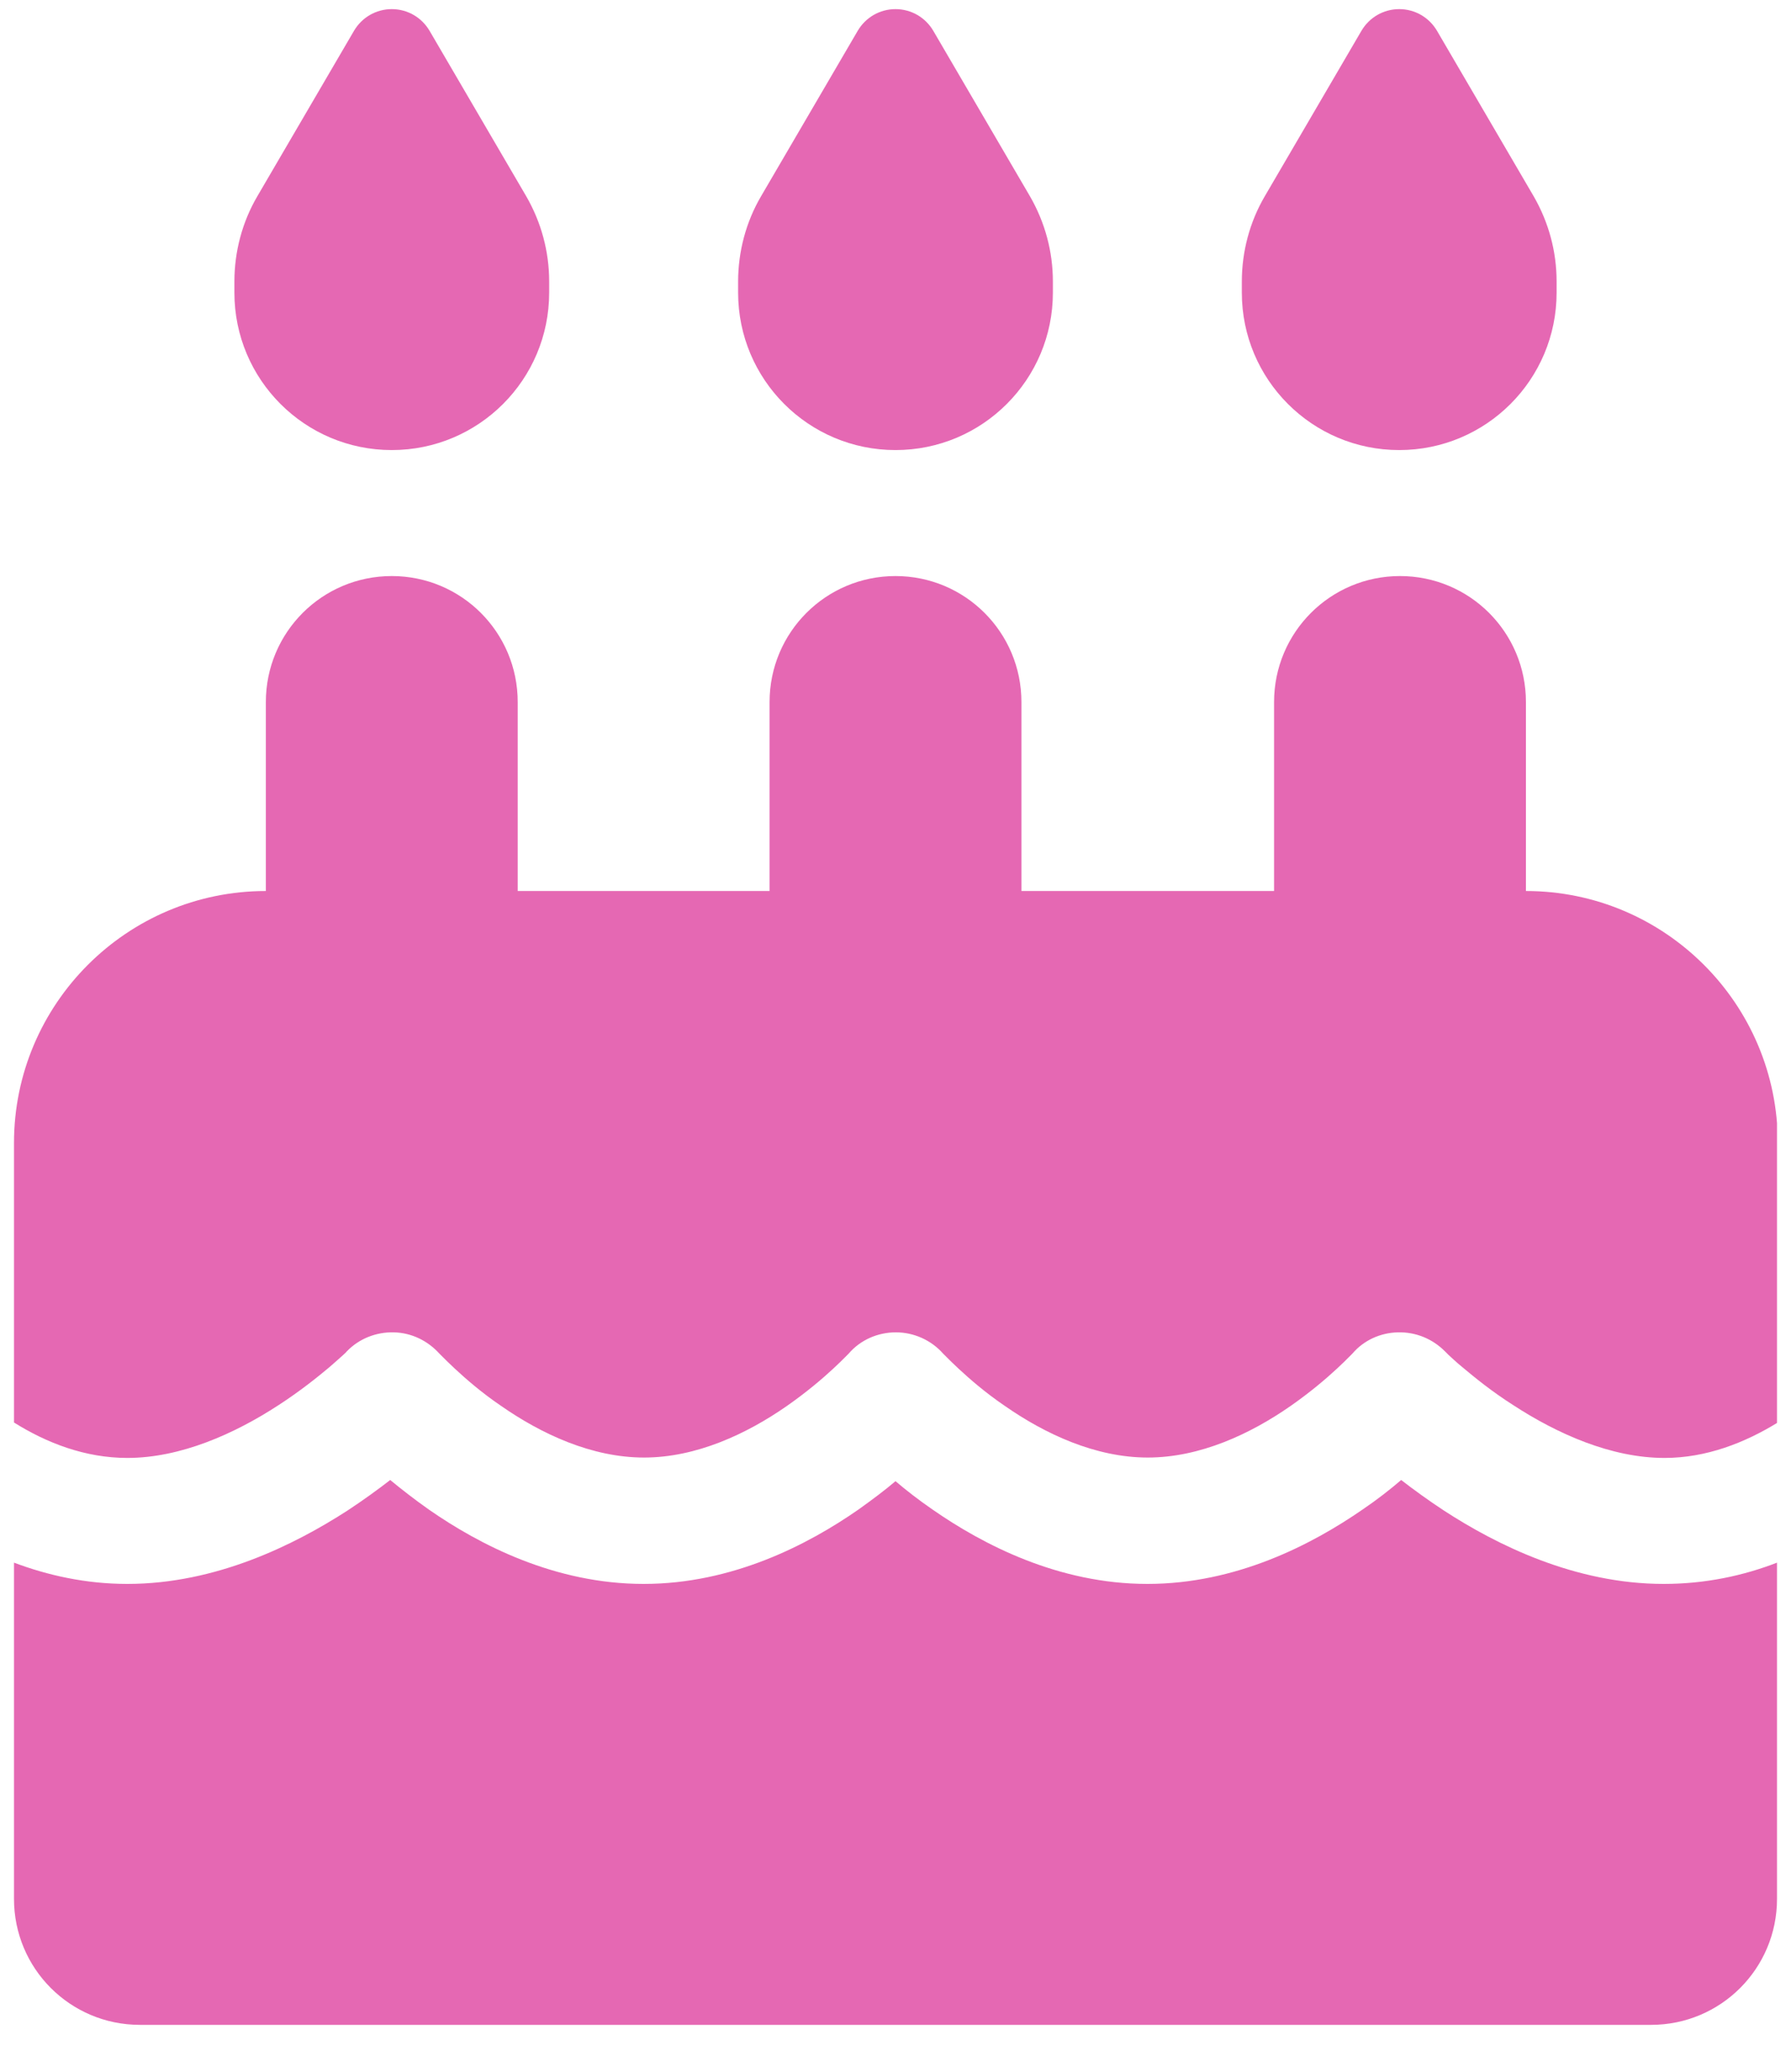 <svg width="32" height="37" viewBox="0 0 32 37" fill="none" xmlns="http://www.w3.org/2000/svg">
<g clip-path="url(#clip0_830_6237)">
<path d="M6.325 0.55L4.595 3.51C4.328 3.967 4.188 4.494 4.188 5.029V5.226C4.188 6.779 5.446 8.038 7 8.038C8.554 8.038 9.812 6.779 9.812 5.226V5.029C9.812 4.494 9.672 3.974 9.405 3.51L7.675 0.55C7.534 0.311 7.281 0.163 7 0.163C6.719 0.163 6.466 0.311 6.325 0.55ZM15.325 0.55L13.595 3.51C13.328 3.967 13.188 4.494 13.188 5.029V5.226C13.188 6.779 14.446 8.038 16 8.038C17.554 8.038 18.812 6.779 18.812 5.226V5.029C18.812 4.494 18.672 3.974 18.405 3.51L16.675 0.55C16.534 0.311 16.281 0.163 16 0.163C15.719 0.163 15.466 0.311 15.325 0.55ZM22.595 3.51C22.328 3.967 22.188 4.494 22.188 5.029V5.226C22.188 6.779 23.446 8.038 25 8.038C26.554 8.038 27.812 6.779 27.812 5.226V5.029C27.812 4.494 27.672 3.974 27.405 3.51L25.675 0.55C25.534 0.311 25.281 0.163 25 0.163C24.719 0.163 24.466 0.311 24.325 0.55L22.595 3.51ZM9.25 12.538C9.25 11.294 8.245 10.288 7 10.288C5.755 10.288 4.75 11.294 4.75 12.538V15.913C2.268 15.913 0.25 17.931 0.25 20.413V25.405C0.834 25.771 1.523 26.038 2.275 26.038C3.224 26.038 4.188 25.609 4.975 25.096C5.355 24.85 5.671 24.597 5.889 24.414C5.995 24.323 6.079 24.245 6.135 24.196C6.163 24.168 6.184 24.154 6.191 24.14L6.198 24.133C6.416 23.908 6.719 23.788 7.035 23.795C7.352 23.802 7.64 23.943 7.851 24.175L7.858 24.182C7.865 24.189 7.886 24.21 7.907 24.231C7.956 24.28 8.027 24.351 8.125 24.442C8.322 24.625 8.603 24.871 8.955 25.11C9.672 25.609 10.572 26.031 11.507 26.031C12.442 26.031 13.342 25.609 14.059 25.11C14.411 24.864 14.692 24.625 14.889 24.442C14.988 24.351 15.058 24.28 15.107 24.231C15.128 24.21 15.149 24.189 15.156 24.182L15.163 24.175C15.374 23.929 15.684 23.795 16.007 23.795C16.331 23.795 16.64 23.936 16.851 24.175L16.858 24.182C16.865 24.189 16.886 24.21 16.907 24.231C16.956 24.28 17.027 24.351 17.125 24.442C17.322 24.625 17.603 24.871 17.955 25.11C18.672 25.609 19.572 26.031 20.507 26.031C21.442 26.031 22.342 25.609 23.059 25.11C23.411 24.864 23.692 24.625 23.889 24.442C23.988 24.351 24.058 24.28 24.107 24.231C24.128 24.21 24.149 24.189 24.156 24.182L24.163 24.175C24.367 23.936 24.663 23.802 24.979 23.795C25.295 23.788 25.591 23.908 25.816 24.133L25.823 24.14C25.837 24.154 25.851 24.168 25.879 24.196C25.935 24.245 26.012 24.323 26.125 24.414C26.343 24.597 26.652 24.85 27.039 25.096C27.827 25.609 28.79 26.038 29.739 26.038C30.491 26.038 31.18 25.764 31.764 25.405V20.413C31.764 17.931 29.746 15.913 27.264 15.913V12.538C27.264 11.294 26.259 10.288 25.014 10.288C23.77 10.288 22.764 11.294 22.764 12.538V15.913H18.25V12.538C18.25 11.294 17.244 10.288 16 10.288C14.755 10.288 13.75 11.294 13.75 12.538V15.913H9.25V12.538ZM31.75 27.908C31.152 28.14 30.47 28.288 29.725 28.288C28.143 28.288 26.744 27.592 25.802 26.98C25.513 26.79 25.253 26.601 25.035 26.432C24.838 26.601 24.606 26.783 24.346 26.959C23.439 27.585 22.089 28.288 20.5 28.288C18.911 28.288 17.561 27.585 16.661 26.959C16.415 26.79 16.19 26.615 16 26.453C15.81 26.615 15.585 26.783 15.339 26.959C14.439 27.585 13.089 28.288 11.5 28.288C9.911 28.288 8.561 27.585 7.661 26.959C7.401 26.776 7.169 26.594 6.972 26.432C6.754 26.601 6.494 26.79 6.205 26.98C5.256 27.592 3.857 28.288 2.275 28.288C1.53 28.288 0.848 28.133 0.25 27.908V33.913C0.25 35.158 1.255 36.163 2.5 36.163H29.5C30.744 36.163 31.75 35.158 31.75 33.913V27.908Z" fill="#E568B3"/>
</g>
<defs>
<clipPath id="clip0_830_6237">
<rect width="31.5" height="36" fill="white" transform="translate(0.25 0.163)"/>
</clipPath>
</defs>
</svg>
